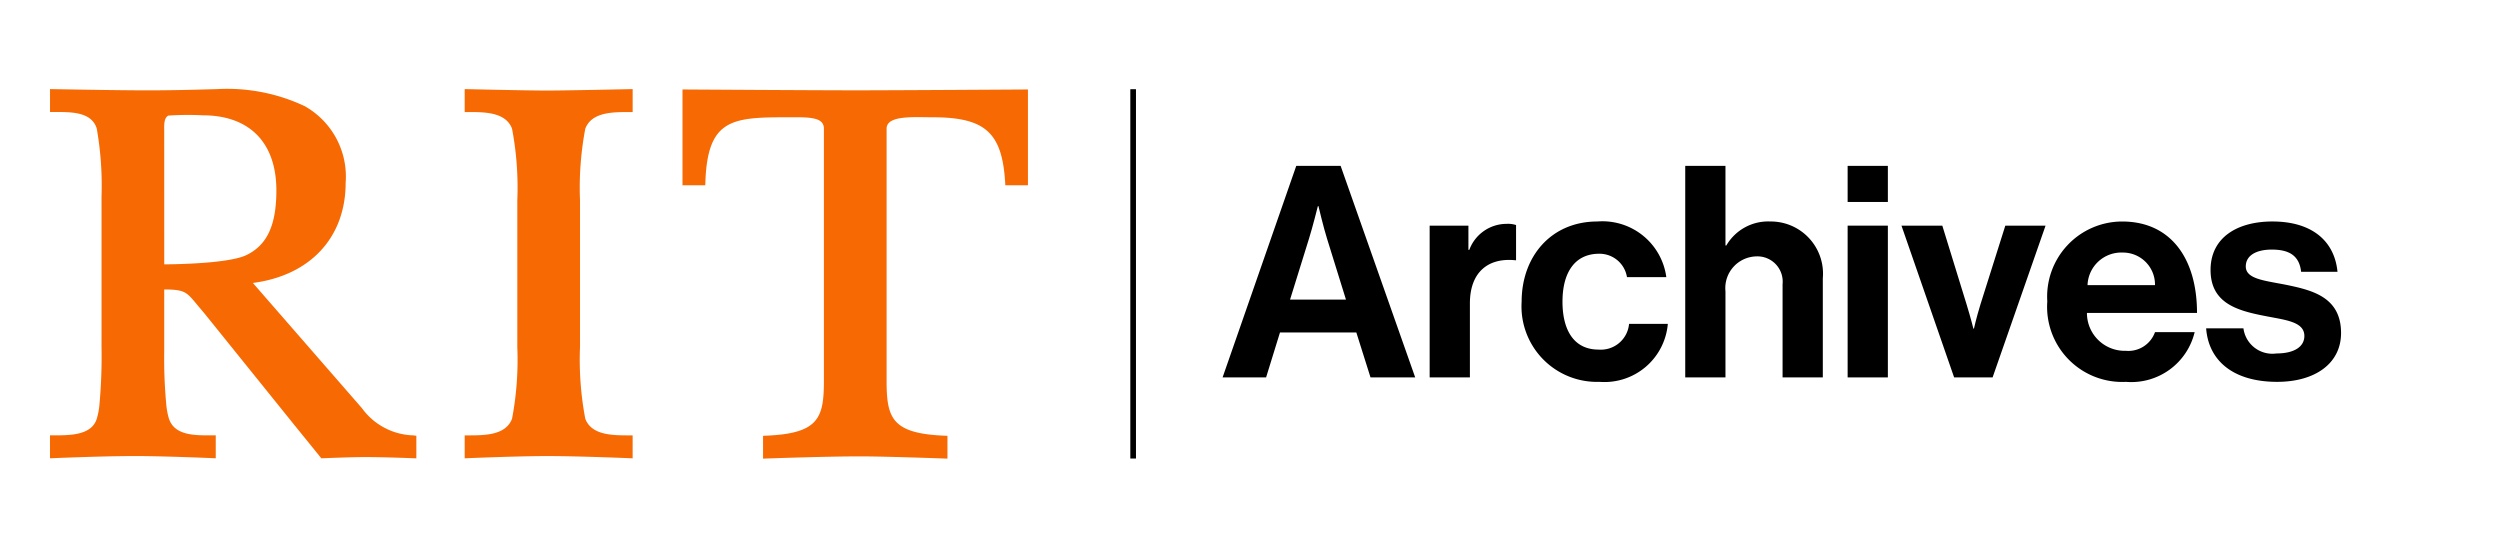 <svg id="Layer_1" data-name="Layer 1" xmlns="http://www.w3.org/2000/svg" viewBox="0 0 169.027 37.031"><defs><style>.cls-1{fill:#f76902;}</style></defs><rect x="76.422" y="6.031" width="0.382" height="24.97"/><path class="cls-1" d="M39.572,8.7c.43-1.125,1.85-1.125,2.99-1.125h.212V6.024s-4.444.098-5.803.098c-1.4,0-5.553-.098-5.553-.098V7.575h.212c1.14,0,2.56,0,2.989,1.123a21.361,21.361,0,0,1,.357,4.854v9.907a21.404,21.404,0,0,1-.356,4.853c-.43,1.124-1.85,1.124-2.99,1.124h-.212v1.552c-0-.004,3.592-.153,5.559-.153,2.264,0,5.796.153,5.796.153V29.436h-.212c-1.14,0-2.56,0-2.989-1.122a21.37,21.37,0,0,1-.357-4.855V13.552A21.392,21.392,0,0,1,39.572,8.7Z"/><path class="cls-1" d="M46.144,6.049v6.475h1.54l.007-.204c.141-4.213,1.753-4.391,5.384-4.391.125,0,.25,0,.373-.001.903-.006,1.755-.011,2.09.322a.627.627,0,0,1,.167.469V25.74c0,2.526-.354,3.57-3.911,3.717l-.203.008V31.008s4.146-.152,6.546-.152c1.832,0,5.921.152,5.921.152V29.465l-.203-.008c-3.558-.147-3.911-1.191-3.911-3.717V8.719a.563.563,0,0,1,.163-.422c.41-.403,1.54-.386,2.448-.373.172.003.341.005.501.005,3.552,0,4.696,1.028,4.903,4.397l.012.198H69.5V6.049s-8.962.058-11.678.058S46.144,6.049,46.144,6.049Z"/><path class="cls-1" d="M27.972,29.437a4.442,4.442,0,0,1-3.505-1.845l-7.371-8.462c3.882-.506,6.274-3.073,6.274-6.778A5.46,5.46,0,0,0,20.603,7.179,12.289,12.289,0,0,0,14.668,6.026c-.778.019-2.649.083-4.709.083-2.137,0-6.577-.086-6.577-.086V7.574h.308C4.866,7.567,6.191,7.572,6.542,8.69a22.3,22.3,0,0,1,.323,4.589V23.458a36.242,36.242,0,0,1-.15,3.997,4.811,4.811,0,0,1-.174.866c-.36,1.114-1.795,1.114-2.949,1.114h-.211v1.551s3.456-.152,5.766-.152c1.986,0,5.44.148,5.44.152V29.435h-.307c-1.158.005-2.471.002-2.854-1.116a4.83,4.83,0,0,1-.174-.864,33.459,33.459,0,0,1-.149-3.725V19.569c1.379.012,1.499.157,2.209,1.014.131.158.281.338.454.538l6.152,7.634,1.809,2.232s1.983-.084,2.947-.084c1.402,0,3.476.087,3.476.087V29.465ZM11.104,17.873s-.001-9.014-.002-9.067c-.006-.36-.016-.852.284-.991a19.729,19.729,0,0,1,2.324-.019c3.162,0,4.976,1.851,4.976,5.075,0,2.351-.625,3.7-2.026,4.375C15.355,17.878,11.104,17.873,11.104,17.873Z"/><path d="M87.641,11.215h3l5.042,14.303h-3.021l-.96-3.041H86.541l-.94,3.041H82.66Zm-.42,9.042h3.781l-1.28-4.121c-.24-.761-.58-2.2-.58-2.2h-.04s-.36,1.439-.6,2.2Z"/><path d="M99.28,16.895h.06a2.691,2.691,0,0,1,2.521-1.76,1.767,1.767,0,0,1,.641.08v2.38h-.06c-1.781-.18-3.061.761-3.061,2.921v5.001H96.66V15.256h2.621Z"/><path d="M102.879,20.396c0-3.061,2-5.421,5.121-5.421a4.356,4.356,0,0,1,4.661,3.761H110.001a1.88,1.88,0,0,0-1.88-1.58c-1.64,0-2.48,1.26-2.48,3.24,0,1.94.78,3.24,2.44,3.24a1.915,1.915,0,0,0,2.061-1.74h2.621a4.299,4.299,0,0,1-4.621,3.921A5.103,5.103,0,0,1,102.879,20.396Z"/><path d="M116.66,16.595h.06a3.272,3.272,0,0,1,2.981-1.62,3.53,3.53,0,0,1,3.541,3.841v6.701H120.521V19.215a1.708,1.708,0,0,0-1.78-1.88,2.145,2.145,0,0,0-2.081,2.36v5.821h-2.72V11.215h2.72Z"/><path d="M124.92,11.215h2.72V13.655h-2.72Zm0,4.041h2.72V25.517h-2.72Z"/><path d="M128.56,15.256h2.761l1.64,5.32c.3.98.46,1.641.46,1.641h.04s.14-.66.44-1.641l1.68-5.32h2.721L134.721,25.517h-2.601Z"/><path d="M138.419,20.377a5.078,5.078,0,0,1,5.061-5.401c3.301,0,5.062,2.521,5.062,6.181H141.1a2.551,2.551,0,0,0,2.621,2.561,1.915,1.915,0,0,0,1.98-1.26h2.681a4.404,4.404,0,0,1-4.641,3.36A5.079,5.079,0,0,1,138.419,20.377Zm2.721-1.101h4.561a2.164,2.164,0,0,0-2.181-2.2A2.284,2.284,0,0,0,141.14,19.276Z"/><path d="M149.159,22.197h2.521a1.974,1.974,0,0,0,2.24,1.7c1.2,0,1.88-.46,1.88-1.181,0-.98-1.3-1.08-2.701-1.36-1.84-.359-3.641-.86-3.641-3.101,0-2.221,1.84-3.28,4.181-3.28,2.7,0,4.201,1.34,4.401,3.4h-2.46c-.12-1.101-.82-1.5-1.98-1.5-1.061,0-1.761.399-1.761,1.14,0,.881,1.36.961,2.821,1.261,1.72.36,3.621.84,3.621,3.24,0,2.061-1.76,3.301-4.321,3.301C150.979,25.817,149.319,24.377,149.159,22.197Z"/></svg>